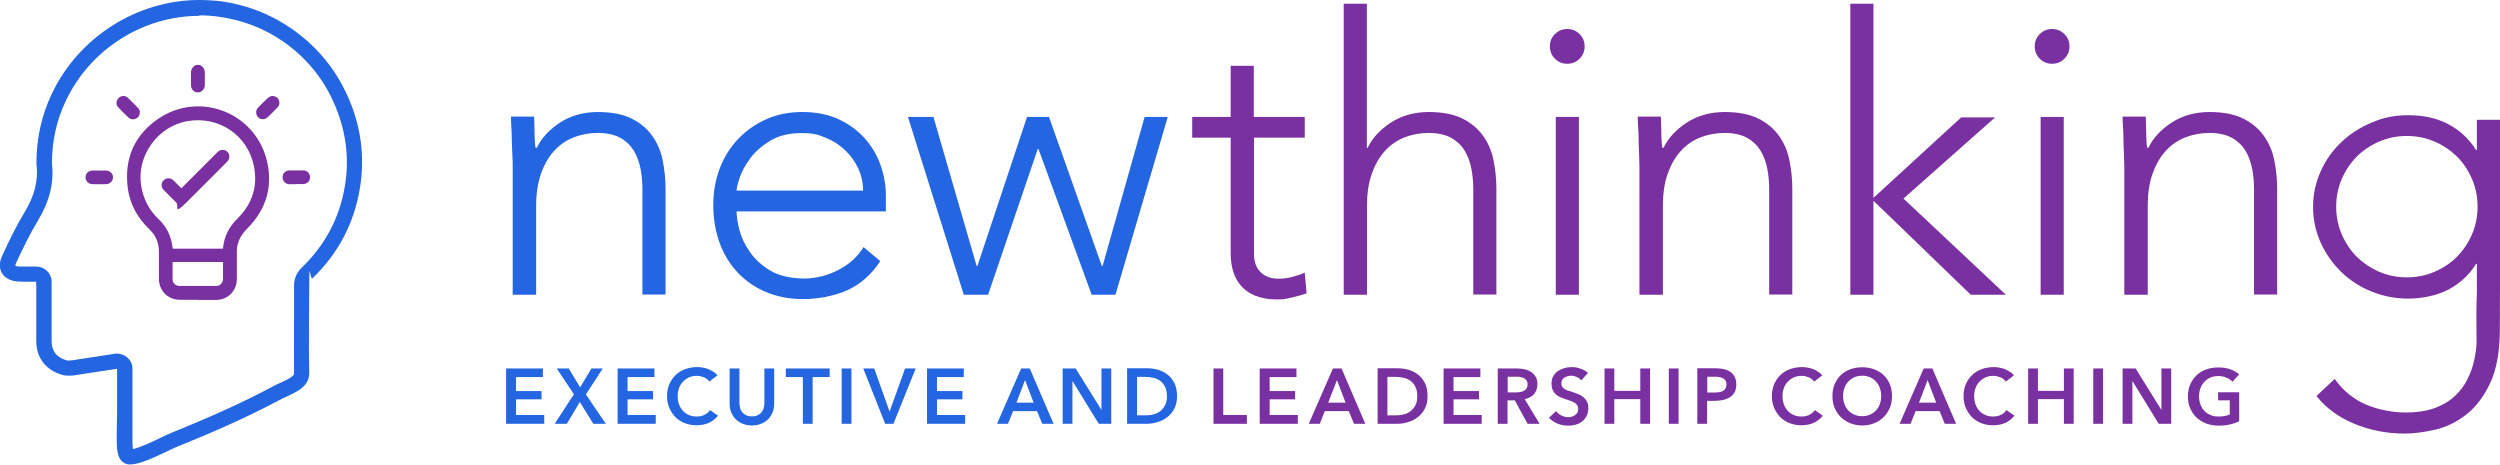 <?xml version="1.0" encoding="UTF-8"?>
<svg id="Layer_1" data-name="Layer 1" xmlns="http://www.w3.org/2000/svg" version="1.1" viewBox="0 0 1481.9 275.5">
  <defs>
    <style>
      .cls-1 {
        fill: #2465e2;
      }

      .cls-1, .cls-2 {
        stroke-width: 0px;
      }

      .cls-2 {
        fill: #7930a0;
      }
    </style>
  </defs>
  <path class="cls-2" d="M1259.4,174.7h13.7v-52.7c0-7.3.9-13.7,2.9-19.1,1.9-5.4,4.5-9.9,7.8-13.5s7.1-6.2,11.6-8c4.5-1.7,9.2-2.6,14.3-2.6s9.9,1,13.3,2.9,6.1,4.5,8,7.6c1.9,3.2,3.2,6.8,4,10.8s1.1,8.2,1.1,12.4v62.1h13.7v-62.7c0-5.8-.6-11.4-1.7-16.9s-3.2-10.3-6.2-14.5-7-7.6-12.2-10.2-11.9-3.9-20.1-3.9-16,2.1-22.4,6.3c-6.4,4.2-11,9.2-13.7,14.9h-.7c-.3-1.1-.5-3.4-.6-7.1,0-3.7-.2-7.5-.3-11.4h-13.7c0,1.4,0,3.3.2,5.8s.3,5.2.3,8.1.2,5.7.3,8.6c0,2.8.2,5.2.2,7.2v75.8h.2ZM1209.1,34.8c2,2,4.4,3,7.3,3s5.3-1,7.3-3,3-4.4,3-7.3-1-5.3-3-7.3-4.4-3-7.3-3-5.3,1-7.3,3-3,4.4-3,7.3,1,5.3,3,7.3M1209.6,174.7h13.7v-105.4h-13.7v105.4ZM1096.8,174.7h13.7v-55.7l57.7,55.7h20.8l-60.7-57,54.3-48.1h-20.1l-52,47.7V2.2h-13.7v172.5h0ZM972,174.7h13.7v-52.7c0-7.3.9-13.7,2.9-19.1,1.9-5.4,4.5-9.9,7.8-13.5s7.1-6.2,11.6-8c4.5-1.7,9.2-2.6,14.3-2.6s9.9,1,13.3,2.9,6.1,4.5,8,7.6c1.9,3.2,3.2,6.8,4,10.8s1.1,8.2,1.1,12.4v62.1h13.7v-62.7c0-5.8-.6-11.4-1.7-16.9s-3.2-10.3-6.2-14.5-7-7.6-12.2-10.2-11.9-3.9-20.1-3.9-16,2.1-22.4,6.3c-6.4,4.2-11,9.2-13.7,14.9h-.7c-.3-1.1-.5-3.4-.6-7.1,0-3.7-.2-7.5-.3-11.4h-13.7c0,1.4,0,3.3.2,5.8s.3,5.2.3,8.1.2,5.7.3,8.6c0,2.8.2,5.2.2,7.2v75.8h.2ZM921.7,34.8c2,2,4.4,3,7.3,3s5.3-1,7.3-3,3-4.4,3-7.3-1-5.3-3-7.3-4.4-3-7.3-3-5.3,1-7.3,3-3,4.4-3,7.3,1,5.3,3,7.3M922.2,174.7h13.7v-105.4h-13.7v105.4ZM796.6,174.7h13.7v-52.7c0-7.3.9-13.7,2.9-19.1,1.9-5.4,4.5-9.9,7.8-13.5s7.1-6.2,11.6-8c4.5-1.7,9.2-2.6,14.3-2.6s9.9,1,13.3,2.9c3.4,1.9,6.1,4.5,8,7.6,1.9,3.2,3.2,6.8,4,10.8s1.1,8.2,1.1,12.4v62.1h13.7v-62.7c0-5.8-.6-11.4-1.7-16.9-1.1-5.5-3.2-10.3-6.2-14.5s-7-7.6-12.2-10.2-11.9-3.9-20.1-3.9-16,2.1-22.4,6.3c-6.4,4.2-11,9.2-13.7,14.9h-.5V2.2h-13.7v172.5h.1ZM773.3,69.3h-30.1v-30.3h-13.7v30.3h-22.8v12.3h22.8v68.7c0,3.8.5,7.3,1.5,10.6s2.5,6.1,4.7,8.6c2.1,2.4,4.9,4.4,8.4,5.8,3.5,1.4,7.7,2.2,12.6,2.2s5.5-.4,8.9-1.1c3.3-.8,6.3-1.6,8.9-2.5l-1.1-12.3c-2.4,1.1-5,1.9-7.6,2.6-2.7.7-5.3,1-7.9,1-4.6,0-8.1-1.3-10.7-3.9-2.6-2.6-3.9-6.2-3.9-11v-68.7h30.1v-12.3h-.1Z"/>
  <path class="cls-1" d="M571.6,174.7h14.1l29.4-86.3h.5l31.5,86.3h14.1l31-105.4h-13.7l-24.9,88.3h-.5l-31.3-88.3h-13l-29.4,88.3h-.5l-25.6-88.3h-15.1l33.1,105.4h.3ZM436.6,113.1c0-1.4.6-3.9,1.8-7.6,1.2-3.7,3.3-7.6,6.2-11.5,2.9-4,6.8-7.4,11.8-10.5,4.9-3,11.1-4.6,18.6-4.6s9.8.9,14.3,2.7c4.5,1.8,8.4,4.3,11.6,7.4,3.3,3.1,5.9,6.7,7.8,10.8,1.9,4.1,2.9,8.5,2.9,13.2h-75ZM511.9,146.4c-3.5,5.8-8.5,10.3-15.1,13.7-6.5,3.3-13.3,5-20.3,5s-14.6-1.5-19.7-4.6c-5.1-3-9.2-6.7-12.2-11s-5.1-8.6-6.3-13.1c-1.1-4.5-1.7-8.2-1.7-11.1h88.5v-9.6c0-6.1-1.1-12.1-3.2-18-2.1-5.9-5.3-11.2-9.5-15.9-4.2-4.6-9.4-8.4-15.5-11.2-6.2-2.8-13.3-4.2-21.3-4.2s-14.8,1.4-21.2,4.2c-6.4,2.8-11.9,6.7-16.7,11.6-4.7,4.9-8.4,10.8-11,17.5s-3.9,14-3.9,21.9,1.3,15.7,3.8,22.5c2.5,6.8,6.1,12.6,10.8,17.6,4.7,4.9,10.3,8.8,16.9,11.5,6.5,2.7,13.8,4.1,21.9,4.1s18.1-1.7,25.9-5.2,14.4-9.3,19.7-17.3l-10-8.4h.1ZM304.1,174.7h13.7v-52.7c0-7.3,1-13.6,2.9-19.1,1.9-5.4,4.5-9.9,7.8-13.5s7.1-6.2,11.6-8c4.5-1.7,9.2-2.6,14.3-2.6s9.9,1,13.3,2.9,6.1,4.5,8,7.6c1.9,3.2,3.2,6.8,4,10.8s1.1,8.2,1.1,12.4v62.1h13.7v-62.7c0-5.8-.6-11.4-1.7-16.9s-3.2-10.3-6.2-14.5-7-7.6-12.2-10.2-11.9-3.9-20.1-3.9-16,2.1-22.4,6.3c-6.4,4.2-11,9.2-13.7,14.9h-.7c-.3-1.1-.5-3.4-.6-7.1,0-3.7-.2-7.5-.3-11.4h-13.7c0,1.4,0,3.3.2,5.8.1,2.5.3,5.2.3,8.1s.2,5.7.3,8.6c.2,2.8.2,5.2.2,7.2v75.8h.2Z"/>
  <path class="cls-2" d="M1327.4,232.5h-12.6v4.8h6.9v8.4c-1.9.8-4,1.2-6.5,1.2s-3.5-.3-4.9-.9c-1.4-.6-2.7-1.4-3.7-2.5s-1.8-2.4-2.3-3.8c-.5-1.5-.8-3.1-.8-4.8s.3-3.3.8-4.7c.5-1.5,1.3-2.7,2.3-3.8s2.2-1.9,3.6-2.6c1.4-.6,3-.9,4.7-.9s3.4.3,4.9,1c1.5.6,2.7,1.4,3.5,2.4l4-4.4c-1.3-1.2-3.1-2.2-5.3-3-2.2-.8-4.6-1.1-7.2-1.1s-4.9.4-7.1,1.2-4,1.9-5.6,3.4-2.8,3.3-3.8,5.4c-.9,2.1-1.4,4.5-1.4,7.1s.4,4.9,1.3,7,2.1,3.9,3.7,5.5c1.6,1.5,3.5,2.7,5.7,3.6,2.2.8,4.6,1.3,7.3,1.3s4.9-.2,6.9-.7c2-.4,3.8-1.1,5.5-1.9v-17.2ZM1258.2,251.2h5.8v-25.4h0l15.6,25.4h7.4v-32.8h-5.8v24.6h0l-15.3-24.6h-7.7v32.8ZM1240.8,251.2h5.8v-32.8h-5.8v32.8ZM1202.2,251.2h5.8v-14.6h15.4v14.6h5.8v-32.8h-5.8v13.3h-15.4v-13.3h-5.8v32.8ZM1193.8,222.6c-.6-.9-1.4-1.6-2.4-2.2-.9-.6-1.9-1.1-3-1.6-1.1-.4-2.2-.7-3.3-.9-1.1-.2-2.2-.3-3.3-.3-2.5,0-4.9.4-7.1,1.2s-4,1.9-5.6,3.4-2.8,3.3-3.8,5.4c-.9,2.1-1.4,4.5-1.4,7.1s.4,4.9,1.3,7,2.1,3.9,3.6,5.5c1.5,1.5,3.4,2.7,5.5,3.6,2.1.8,4.5,1.3,7.1,1.3s5.3-.5,7.4-1.5,3.9-2.4,5.3-4.2l-4.7-3.3c-.8,1.1-1.9,2.1-3.3,2.8s-2.9,1-4.7,1-3.2-.3-4.6-.9c-1.4-.6-2.5-1.4-3.5-2.5s-1.7-2.3-2.3-3.8c-.5-1.5-.8-3.1-.8-4.9s.3-3.3.8-4.7c.5-1.5,1.3-2.7,2.3-3.8s2.2-1.9,3.6-2.6c1.4-.6,2.9-.9,4.6-.9s2.7.3,4.1.8,2.5,1.4,3.4,2.6l4.5-3.5h.3ZM1137.5,238.7l5.1-13.4,5.1,13.4h-10.2ZM1126,251.2h6.5l3-7.5h14.2l3.1,7.5h6.7l-14.1-32.8h-5.1l-14.3,32.8h0ZM1093.3,230c.5-1.5,1.3-2.7,2.3-3.8s2.2-1.9,3.6-2.6c1.4-.6,2.9-.9,4.6-.9s3.2.3,4.6.9c1.4.6,2.6,1.5,3.6,2.6s1.8,2.3,2.3,3.8.8,3,.8,4.7-.3,3.4-.8,4.8c-.5,1.5-1.3,2.7-2.3,3.8s-2.2,1.9-3.6,2.5-2.9.9-4.6.9-3.2-.3-4.6-.9c-1.4-.6-2.6-1.4-3.6-2.5s-1.8-2.4-2.3-3.8c-.5-1.5-.8-3.1-.8-4.8s.3-3.3.8-4.7M1087.5,241.8c.9,2.1,2.1,3.9,3.7,5.5,1.6,1.5,3.4,2.7,5.6,3.6,2.1.8,4.5,1.3,7,1.3s4.9-.4,7.1-1.3c2.2-.9,4-2,5.6-3.6,1.6-1.5,2.8-3.4,3.7-5.5.9-2.1,1.3-4.5,1.3-7s-.4-5-1.3-7.1-2.1-3.9-3.7-5.4-3.4-2.6-5.6-3.4c-2.2-.8-4.5-1.2-7.1-1.2s-4.9.4-7,1.2c-2.2.8-4,1.9-5.6,3.4s-2.8,3.3-3.7,5.4c-.9,2.1-1.3,4.5-1.3,7.1s.4,4.9,1.3,7M1080.2,222.6c-.7-.9-1.4-1.6-2.4-2.2-.9-.6-1.9-1.1-3-1.6-1.1-.4-2.2-.7-3.3-.9-1.1-.2-2.2-.3-3.3-.3-2.5,0-4.9.4-7.1,1.2s-4,1.9-5.6,3.4-2.8,3.3-3.8,5.4c-.9,2.1-1.4,4.5-1.4,7.1s.4,4.9,1.3,7,2.1,3.9,3.6,5.5c1.5,1.5,3.4,2.7,5.5,3.6,2.2.8,4.5,1.3,7.1,1.3s5.3-.5,7.4-1.5,3.9-2.4,5.3-4.2l-4.7-3.3c-.8,1.1-1.9,2.1-3.3,2.8s-2.9,1-4.7,1-3.2-.3-4.6-.9c-1.4-.6-2.5-1.4-3.5-2.5s-1.7-2.3-2.3-3.8c-.5-1.5-.8-3.1-.8-4.9s.3-3.3.8-4.7c.5-1.5,1.3-2.7,2.3-3.8s2.2-1.9,3.6-2.6c1.4-.6,2.9-.9,4.6-.9s2.7.3,4.1.8,2.5,1.4,3.4,2.6l4.5-3.5h.3ZM1012,232.7v-9.4h4.3c.9,0,1.8,0,2.6.2.9.1,1.6.3,2.3.7.7.3,1.2.8,1.6,1.4.4.6.6,1.4.6,2.3s-.2,1.8-.6,2.4-.9,1.1-1.6,1.5c-.7.4-1.5.6-2.3.7-.9.1-1.8.2-2.7.2h-4.2ZM1006.1,251.2h5.8v-13.6h4.5c1.7,0,3.4-.2,4.9-.5s2.9-.9,4.1-1.6c1.2-.8,2.1-1.8,2.8-3,.7-1.2,1-2.8,1-4.6s-.3-3.2-.9-4.4-1.4-2.2-2.5-3-2.4-1.3-3.9-1.7c-1.5-.3-3.2-.5-5.1-.5h-10.7v32.8h0ZM989.2,251.2h5.8v-32.8h-5.8v32.8ZM951.1,251.2h5.8v-14.6h15.4v14.6h5.8v-32.8h-5.8v13.3h-15.4v-13.3h-5.8v32.8ZM941.3,221.1c-1.3-1.2-2.8-2.1-4.5-2.6-1.7-.6-3.4-.9-5.1-.9s-2.9.2-4.4.6c-1.4.4-2.7,1-3.9,1.8-1.1.8-2,1.8-2.7,3s-1,2.6-1,4.3.2,2.8.7,3.9c.5,1,1.1,1.9,1.9,2.6.8.7,1.7,1.3,2.7,1.7s2,.8,3,1.1,2,.7,2.9,1,1.7.7,2.4,1.1c.7.4,1.2.9,1.6,1.5.4.6.6,1.3.6,2.2s-.2,1.6-.5,2.2c-.4.6-.8,1.1-1.4,1.5-.6.4-1.2.7-1.9.9s-1.4.3-2.1.3c-1.3,0-2.6-.3-4-1-1.3-.6-2.4-1.5-3.2-2.6l-4.2,3.9c1.3,1.5,3,2.7,5,3.5s4.1,1.2,6.3,1.2,3.1-.2,4.6-.6c1.5-.4,2.7-1.1,3.8-1.9,1.1-.9,1.9-2,2.6-3.3.7-1.3,1-2.9,1-4.6s-.3-3-.9-4c-.6-1.1-1.4-2-2.3-2.7-.9-.7-2-1.3-3.1-1.7s-2.2-.8-3.3-1.2c-.9-.3-1.8-.6-2.6-.8s-1.4-.6-2-1c-.5-.4-1-.8-1.3-1.3s-.5-1.2-.5-1.9.2-1.5.5-2.1c.4-.6.8-1,1.4-1.4.6-.4,1.2-.6,1.9-.8s1.4-.3,2-.3c1.1,0,2.3.3,3.4.8,1.1.5,2,1.2,2.6,2l3.8-4.2.2-.2ZM893.7,232.5v-9.2h5.3c.7,0,1.5,0,2.3.2.8.1,1.5.4,2.1.7s1.1.8,1.5,1.4c.4.6.6,1.3.6,2.2s-.2,1.8-.6,2.4c-.4.6-1,1.1-1.6,1.5-.7.3-1.4.6-2.3.7-.8.1-1.7.2-2.5.2h-4.8ZM887.8,251.2h5.8v-13.9h4.3l7.6,13.9h7.1l-8.8-14.6c2.3-.5,4.2-1.5,5.5-3s2-3.4,2-5.8-.3-3.2-1-4.4-1.6-2.2-2.7-2.9c-1.1-.7-2.4-1.3-3.9-1.6s-3-.5-4.5-.5h-11.4v32.8h0ZM855.7,251.2h22.6v-5.2h-16.7v-9.3h15.1v-4.9h-15.1v-8.3h15.9v-5.1h-21.8v32.8ZM822.4,246.1v-22.7h4.9c1.5,0,3,.2,4.5.5s2.9.9,4.1,1.7c1.2.8,2.2,2,3,3.5s1.2,3.4,1.2,5.8-.4,4.1-1.2,5.5c-.8,1.5-1.8,2.6-3,3.5s-2.6,1.5-4.1,1.8c-1.5.4-3,.5-4.5.5h-4.9ZM816.6,251.2h11.6c2.1,0,4.3-.3,6.4-1,2.2-.6,4.1-1.6,5.8-2.9,1.7-1.3,3.1-3,4.2-5.1,1.1-2.1,1.6-4.5,1.6-7.4s-.5-5.7-1.6-7.8-2.5-3.8-4.2-5.1-3.7-2.2-5.8-2.8c-2.2-.6-4.3-.8-6.4-.8h-11.6v32.8h0ZM787.3,238.7l5.2-13.4,5.1,13.4h-10.3ZM775.8,251.2h6.5l3-7.5h14.2l3.1,7.5h6.7l-14.1-32.8h-5.1l-14.3,32.8h0ZM746.7,251.2h22.6v-5.2h-16.7v-9.3h15.1v-4.9h-15.1v-8.3h15.9v-5.1h-21.8v32.8ZM719.3,251.2h19.8v-5.2h-14v-27.6h-5.8v32.8Z"/>
  <path class="cls-1" d="M674,246.1v-22.7h4.9c1.5,0,3,.2,4.5.5s2.9.9,4.1,1.7c1.2.8,2.2,2,3,3.5s1.2,3.4,1.2,5.8-.4,4.1-1.2,5.5c-.8,1.5-1.8,2.6-3,3.5s-2.6,1.5-4.1,1.8c-1.5.4-3,.5-4.5.5h-4.9ZM668.1,251.2h11.6c2.1,0,4.3-.3,6.4-1,2.2-.6,4.1-1.6,5.8-2.9,1.7-1.3,3.1-3,4.2-5.1,1.1-2.1,1.6-4.5,1.6-7.4s-.5-5.7-1.6-7.8-2.5-3.8-4.2-5.1-3.7-2.2-5.8-2.8c-2.2-.6-4.3-.8-6.4-.8h-11.6v32.8h0ZM629.9,251.2h5.8v-25.4h0l15.6,25.4h7.4v-32.8h-5.8v24.6h0l-15.3-24.6h-7.7v32.8ZM602.5,238.7l5.1-13.4,5.1,13.4h-10.2,0ZM591,251.2h6.5l3-7.5h14.2l3.1,7.5h6.7l-14.1-32.8h-5.1l-14.3,32.8h0ZM549.5,251.2h22.6v-5.2h-16.7v-9.3h15.1v-4.9h-15.1v-8.3h15.9v-5.1h-21.8v32.8ZM524.5,251.2h5.1l13.2-32.8h-6.3l-9.1,25.3h-.2l-9-25.3h-6.5l13,32.8h-.2ZM498.9,251.2h5.8v-32.8h-5.8v32.8ZM475.9,251.2h5.8v-27.7h10.1v-5.1h-26v5.1h10.1v27.7ZM458.9,218.4h-5.8v20.5c0,1-.1,1.9-.4,2.9-.2.9-.7,1.8-1.2,2.5-.6.7-1.3,1.3-2.3,1.8-.9.5-2.1.7-3.5.7s-2.6-.2-3.5-.7-1.7-1.1-2.3-1.8c-.6-.7-1-1.6-1.2-2.5s-.4-1.9-.4-2.9v-20.5h-5.8v20.8c0,2,.3,3.8,1,5.4.7,1.6,1.6,2.9,2.8,4.1,1.2,1.1,2.6,2,4.2,2.6s3.4.9,5.2.9,3.6-.3,5.2-.9c1.6-.6,3-1.5,4.2-2.6s2.1-2.5,2.8-4.1c.7-1.6,1-3.4,1-5.4v-20.8h0ZM425.3,222.6c-.6-.9-1.4-1.6-2.4-2.2-.9-.6-1.9-1.1-3-1.6-1.1-.4-2.1-.7-3.3-.9-1.1-.2-2.2-.3-3.3-.3-2.5,0-4.9.4-7.1,1.2s-4,1.9-5.6,3.4-2.8,3.3-3.8,5.4c-.9,2.1-1.4,4.5-1.4,7.1s.4,4.9,1.3,7,2.1,3.9,3.6,5.5c1.5,1.5,3.4,2.7,5.5,3.6,2.1.8,4.5,1.3,7.1,1.3s5.3-.5,7.4-1.5,3.9-2.4,5.3-4.2l-4.7-3.3c-.8,1.1-1.9,2.1-3.3,2.8s-2.9,1-4.7,1-3.2-.3-4.6-.9c-1.4-.6-2.5-1.4-3.5-2.5s-1.7-2.3-2.3-3.8c-.5-1.5-.8-3.1-.8-4.9s.3-3.3.8-4.7c.5-1.5,1.3-2.7,2.3-3.8s2.2-1.9,3.6-2.6c1.4-.6,2.9-.9,4.6-.9s2.7.3,4.1.8,2.5,1.4,3.4,2.6l4.5-3.5h.3ZM366.1,251.2h22.6v-5.2h-16.7v-9.3h15.1v-4.9h-15.1v-8.3h15.9v-5.1h-21.8v32.8ZM328.9,251.2h7.1l7.7-12.9,8,12.9h7.4l-11.8-17.4,10-15.4h-6.7l-6.7,11.2-6.8-11.2h-7.1l10.2,15.3-11.4,17.5h0ZM300,251.2h22.6v-5.2h-16.7v-9.3h15.1v-4.9h-15.1v-8.3h15.9v-5.1h-21.8v32.8Z"/>
  <path class="cls-2" d="M118.4,38.5c2.3,1.1,3.2,2.9,3,5.5,0,2.2,0,4.3,0,6.5s-1.8,4.3-4.1,4.3-4-1.8-4.1-4.3c0-2.2,0-4.3,0-6.5-.2-2.5.7-4.4,3-5.5h2.2Z"/>
  <path class="cls-2" d="M102.3,155.4v10.2c0,2.2,1.8,3.9,4.1,3.9h21.7c2.3,0,4-1.7,4.1-4.1v-10.1h-29.9ZM132.2,147.2c.1-1,.2-2,.4-2.9,1.1-6,4.1-10.8,8.4-15,8.6-8.6,11.9-19,9.5-30.9-3.7-18.4-20.9-29.8-39.4-26.6-17.7,3-30.4,20.9-27.4,38.5,1.3,7.7,4.7,14.3,10.4,19.7,3.6,3.4,6,7.4,7.3,12.2.5,1.7.7,3.4,1,5.2h29.8v-.2ZM117.3,177.7h-10.6c-7.2,0-12.5-5.3-12.5-12.5v-16c0-5.2-1.8-9.6-5.5-13.1-7.1-6.8-11.8-15.1-13-24.9-2.1-17.3,4-31.3,18.4-41,24.8-16.6,58.3-2.9,64.4,26.4,3.1,14.8-1,27.8-11.7,38.6-3.3,3.3-5.7,7-6.3,11.7-.2,1.6-.1,3.2-.1,4.7v13.6c0,7.3-5.3,12.6-12.6,12.6h-10.5"/>
  <path class="cls-2" d="M82.9,66.2c0,2.1-.8,3.4-2.3,4.1s-3.1.6-4.3-.5c-2.2-2-4.3-4.1-6.3-6.3-1.4-1.6-1.2-4,.3-5.4,1.4-1.4,3.8-1.7,5.3-.3,2.3,2.1,4.4,4.3,6.5,6.5.5.6.7,1.5.9,2"/>
  <path class="cls-2" d="M161.1,56.8c2.1.2,3.4.8,4.1,2.3.7,1.5.6,3.1-.5,4.3-2,2.2-4.1,4.3-6.3,6.3-1.6,1.4-4,1.2-5.4-.2s-1.6-4-.2-5.5c2-2.1,4-4.2,6.2-6.1.7-.6,1.7-.9,2.2-1.1"/>
  <path class="cls-2" d="M58.8,109.2h-3.8c-2.5,0-4.3-1.8-4.3-4.1s1.8-4,4.2-4h7.9c2.4,0,4.2,1.8,4.2,4s-1.8,4-4.2,4.1h-4.1"/>
  <path class="cls-2" d="M175.7,109.2h-4.1c-2.3,0-4.1-1.8-4.1-4.1s1.7-4,4-4.1h8.3c2.3,0,4,1.9,4,4.1s-1.7,3.9-4,4h-4.2"/>
  <path class="cls-2" d="M107.5,111.6l9.2-9.2,12.2-12.2c1.8-1.8,4.3-1.8,5.9-.2,1.6,1.6,1.6,4.1-.2,5.9-8,8.1-16.1,16.1-24.1,24.1s-4.2,1.8-6.1,0l-7.2-7.2c-1.8-1.8-1.9-4.3-.2-5.9,1.7-1.7,4.2-1.6,6,.2l4.5,4.5"/>
  <path class="cls-2" d="M1465.3,138.9c-2.2,5.1-5.2,9.5-8.9,13.3-3.7,3.7-8.2,6.7-13.3,8.9-5.1,2.2-10.6,3.3-16.4,3.3s-11.3-1.1-16.4-3.3-9.5-5.2-13.3-8.9c-3.7-3.7-6.7-8.2-8.9-13.3-2.2-5.1-3.3-10.6-3.3-16.4s1.1-11.3,3.3-16.4c2.2-5.1,5.2-9.5,8.9-13.3,3.7-3.7,8.2-6.7,13.3-8.9,5.1-2.2,10.6-3.3,16.4-3.3s11.3,1.1,16.4,3.3c5.1,2.2,9.5,5.2,13.3,8.9,3.7,3.7,6.7,8.2,8.9,13.3,2.2,5.1,3.3,10.6,3.3,16.4s-1.1,11.3-3.3,16.4M1481.9,169.9v-98.9h-13.7v17.9h-.5c-4-6.4-9.4-11.5-16.1-15.1-6.8-3.7-14.8-5.5-23.9-5.5s-15.1,1.5-22,4.4-12.9,6.8-18,11.7c-5.1,4.9-9.2,10.6-12.1,17.2-3,6.6-4.5,13.6-4.5,21.1s1.5,14.5,4.5,21.1,7,12.3,12.1,17.3,11.1,8.9,18,11.7,14.2,4.2,22,4.2,17.1-1.8,23.9-5.5,12.2-8.7,16.1-15.1h.5v14.7c0,2,0,4.6-.2,7.8s0,24.9,0,24.9c-.2,3.2-.7,6.6-1.5,10.2-.8,3.6-2.1,7.2-3.9,10.8s-4.2,6.9-7.3,9.8c-3.1,3-7.1,5.4-11.9,7.2s-10.7,2.7-17.8,2.7-16-1.6-23.4-4.8c-7.3-3.2-13.4-8.2-18.3-15.1l-10.8,10.1c2.7,3.5,6,6.6,9.7,9.4,3.7,2.7,7.9,5.1,12.5,7s9.4,3.4,14.5,4.4c5.1,1,10.3,1.5,15.7,1.5s11.3-.8,17.9-2.3c6.6-1.5,12.7-4.5,18.4-8.9,5.7-4.4,10.5-10.7,14.3-18.8s5.7-18.7,5.7-31.8"/>
  <path class="cls-1" d="M118.2,0C81.3,0,46.7,21.9,30.7,55.6c-6.1,12.9-9.1,26.6-9.1,40.9v.7c1.3,10.2-1.5,19.4-6.8,28.2-5.1,8.4-9.4,17.3-13.5,26.2-3.8,8.1.5,14.7,9.4,15.3,1.3,0,2.6.1,3.9.1h6.8c0,1.2.1,2.1.1,3v32.2c0,10,5.8,17.3,15.4,20,1.3.4,2.6.5,4,.5,2.5,0,5-.5,7.5-.9,6.9-1,13.8-2.1,21-3.2,0,1,0,1.8,0,2.6,0,7.8,0,15.6,0,23.4,0,5.1-.3,10.3-.2,15.4,0,5.1-.2,13.4,6,15.1.6.2,1.2.2,2,.2,7.6,0,22.3-8.3,27.8-10.5,20.3-8.2,40.8-17.1,60.3-27.5,7.3-3.9,18.2-6.6,18-16.4-.4-17.1,0-34.2,0-51.4s.5-3.2,1.9-4.5c15.2-14.7,24.6-32.4,28.1-53.2,3.2-19.1.6-37.6-7.4-55.2-7.4-16.3-18.5-29.5-33.2-39.7-12.5-8.6-26.3-13.9-41.3-16.1C127.1.3,122.6,0,118.2,0M118.2,9.1c4,0,8.1.3,12.1.9,13.8,2,26.4,6.9,37.4,14.5,13.4,9.3,23.5,21.4,30,36,7.3,16.2,9.6,33,6.7,50-3.1,18.6-11.7,34.8-25.5,48.1-3.1,3-4.7,6.7-4.6,11.1v19.1c0,10.6-.1,21.6,0,32.4,0,.6,0,.9-1,1.8-1.6,1.4-4.5,2.7-7.3,4-1.6.7-3.3,1.5-4.9,2.4-16.5,8.8-35.4,17.4-59.4,27.1-1.7.7-3.8,1.7-6.3,2.9-3.8,1.9-12.3,5.9-16.6,6.8-.2-1.5-.3-3.8-.3-5v-16.2c0-5.9,0-11.8,0-17.5v-6.1c0-.9,0-1.7,0-2.4v-.8c0-2.6-1.4-5-3.4-6.6-1.6-1.3-3.7-2-5.8-2s-.9,0-1.4.1l-6.3,1c-5,.8-9.8,1.5-14.6,2.2-.6,0-1.1.2-1.7.3-1.7.3-3.2.5-4.5.5s-1.1,0-1.5-.2c-5.7-1.6-8.7-5.4-8.7-11.3v-35.5c-.2-4.9-4.2-8.7-9.1-8.7s-2.5,0-3.6,0h-6.6c-1.2,0-1.9-.3-2.2-.5,0-.3,0-.8.5-1.8,3.9-8.3,8.1-17.1,13.1-25.3,6.7-11.2,9.4-22.1,8.1-33.4v-.2c0-13,2.7-25.5,8.2-37,7.1-15,18.3-27.7,32.5-36.7,14.1-9,30.3-13.7,46.7-13.7"/>
</svg>